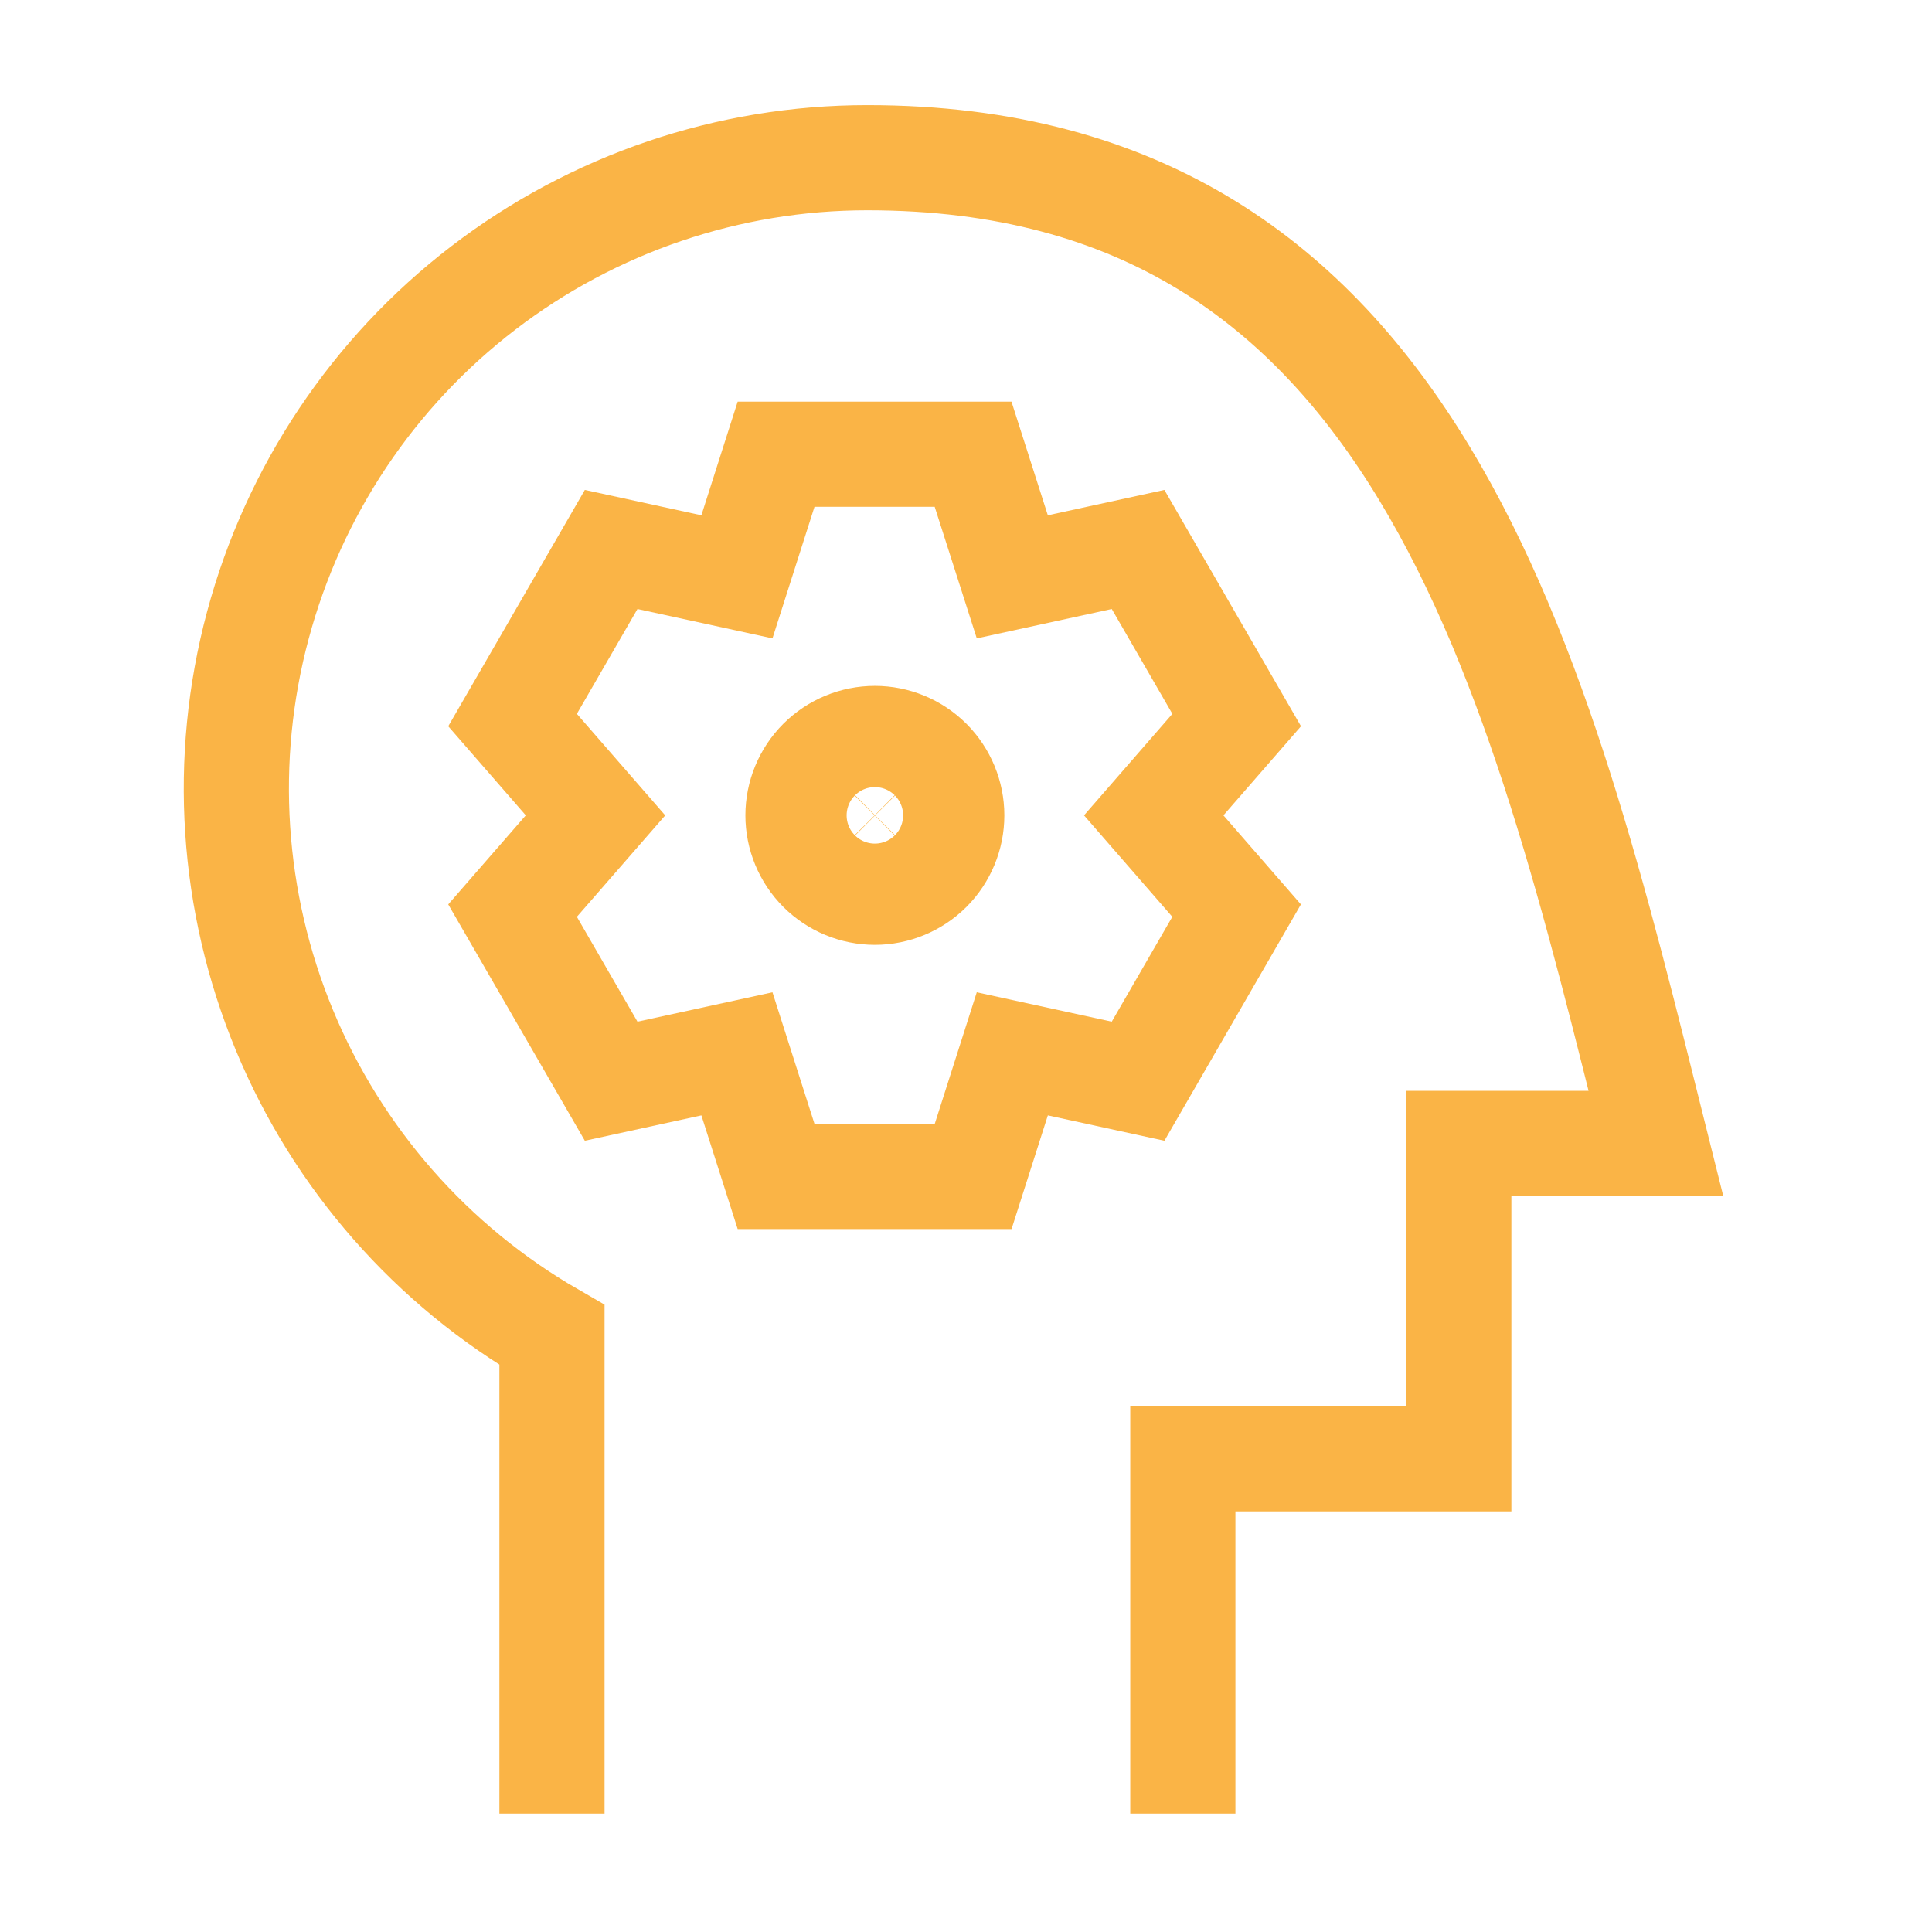 <svg width="30" height="30" viewBox="0 0 30 30" fill="none" xmlns="http://www.w3.org/2000/svg">
<path d="M18.367 28.162V22.652H22.652V17.755H25.713C23.877 10.408 22.04 2.449 13.469 2.449C11.312 2.448 9.215 3.16 7.504 4.472C5.792 5.785 4.562 7.626 4.004 9.71C3.445 11.793 3.591 14.003 4.416 15.995C5.242 17.988 6.703 19.652 8.571 20.73V28.162" stroke="#FAB446" stroke-width="1.633"/>
<path d="M15.11 7.053L15.719 8.957L17.672 8.532L19.203 11.181L17.915 12.661L19.202 14.14L17.672 16.789L15.719 16.364L15.111 18.268H12.051L11.443 16.364L9.49 16.789L7.959 14.14L9.247 12.661L7.959 11.181L9.49 8.532L11.443 8.957L12.051 7.053H15.11Z" stroke="#FAB446" stroke-width="1.633"/>
<path d="M13.585 13.447C13.793 13.447 13.993 13.364 14.141 13.217C14.288 13.069 14.371 12.87 14.371 12.661C14.371 12.453 14.288 12.253 14.141 12.105C13.993 11.958 13.793 11.875 13.585 11.875M13.585 13.447C13.376 13.447 13.177 13.364 13.029 13.217C12.882 13.069 12.799 12.87 12.799 12.661C12.799 12.453 12.882 12.253 13.029 12.105C13.177 11.958 13.376 11.875 13.585 11.875" stroke="#FAB446" stroke-width="2.449"/>
</svg>
